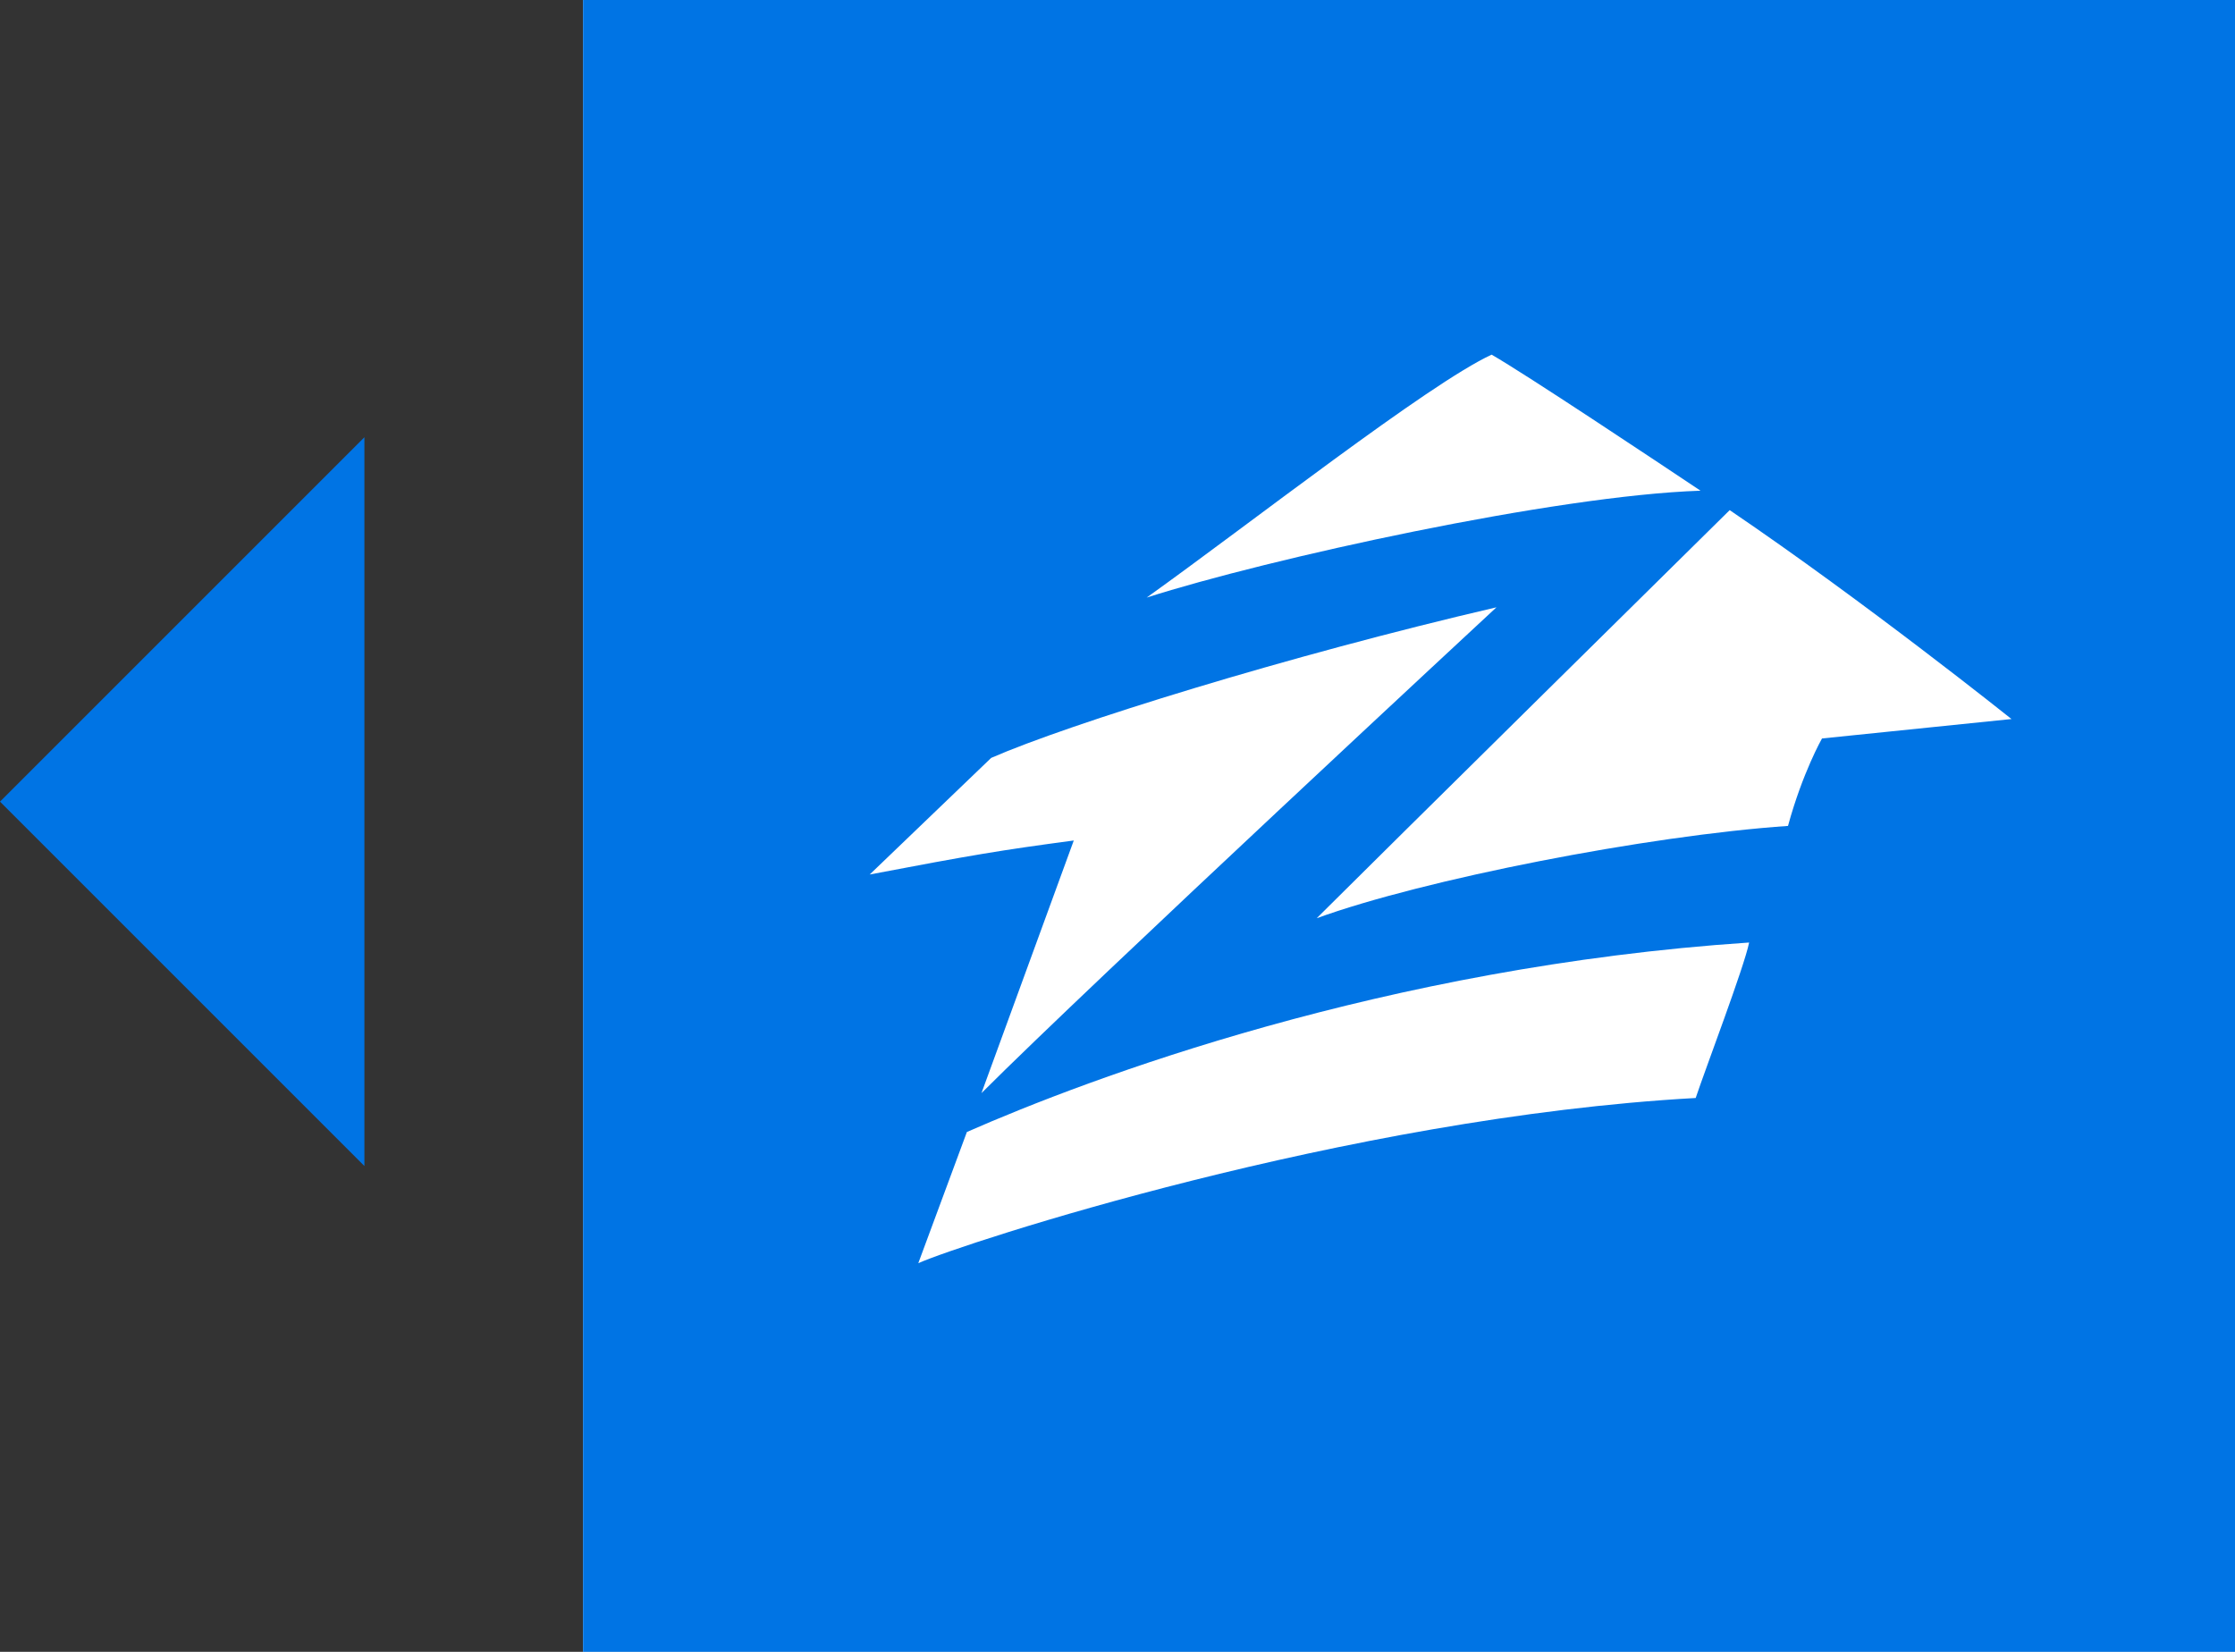 <?xml version="1.0" encoding="utf-8"?>
<!-- Generator: Adobe Illustrator 19.2.0, SVG Export Plug-In . SVG Version: 6.00 Build 0)  -->
<svg version="1.1" id="Layer_1" xmlns:sketch="http://www.bohemiancoding.com/sketch/ns"
	 xmlns="http://www.w3.org/2000/svg" xmlns:xlink="http://www.w3.org/1999/xlink" x="0px" y="0px" viewBox="0 0 46 34"
	 style="enable-background:new 0 0 46 34;" xml:space="preserve">
<rect x="0" y="0" width="46" height="34" fill="#333333" stroke="none"/>
<style type="text/css">
	.st0{fill:#FFFFFF;}
	.st1{fill:#0074E4;}
</style>
<title>ZLogo Copy + Shape</title>
<desc>Created with Sketch.</desc>
<rect x="12" class="st0" width="34" height="34"/>
<g id="Tests" sketch:type="MSPage">
	<g id="ZLogo-Copy-_x2B_-Shape" sketch:type="MSLayerGroup">
		<g id="ZLogo-Copy" transform="translate(12, 0)" sketch:type="MSShapeGroup">
			<g id="Layer_1_1_">
				<path id="Shape" class="st1" d="M0,0v34h34V0H0L0,0z M18.7,7.3c0.7,0.4,3.4,2.2,4.3,2.8c-3,0.1-8.9,1.4-11.4,2.2
					C13.7,10.8,17.4,7.9,18.7,7.3L18.7,7.3z M8.4,15.6c1.6-0.7,6.1-2.1,10.4-3.1c0,0-8.3,7.7-10.6,10l1.9-5.2
					c-1.5,0.2-2.1,0.3-4.2,0.7L8.4,15.6L8.4,15.6z M22.9,22.6C15.7,23,7.8,25.6,6.9,26l1-2.7c2.5-1.1,8.6-3.4,16.1-3.9
					C23.9,19.9,23.1,22,22.9,22.6L22.9,22.6z M25.5,15.2c0,0-0.4,0.7-0.7,1.8c-2.9,0.2-7.5,1.1-9.7,1.9c1.1-1.1,8.5-8.4,8.5-8.4
					c2.8,1.9,5.8,4.3,5.8,4.3L25.5,15.2L25.5,15.2z"/>
			</g>
		</g>
		<path id="Shape_1_" sketch:type="MSShapeGroup" class="st1" d="M7.5,24L0,16.5L7.5,9"/>
	</g>
</g>
</svg>
